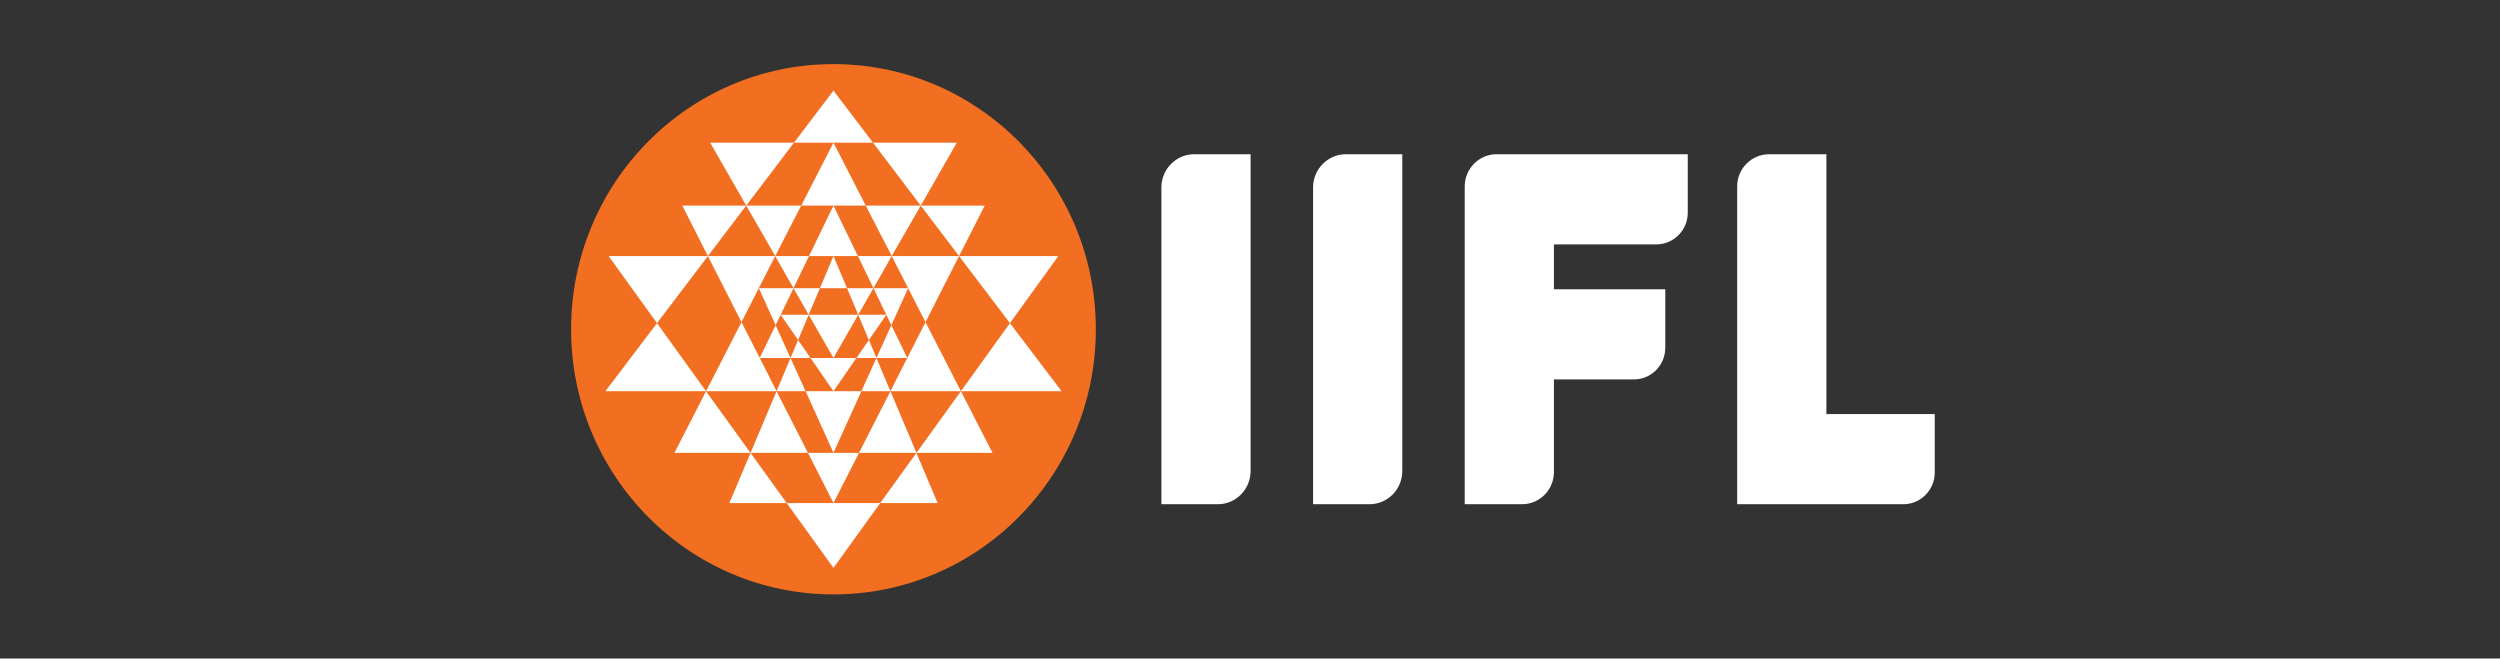 <svg xmlns="http://www.w3.org/2000/svg" width="429" height="113" viewBox="0 0 429 113" fill="none"><rect x="0" y="0" width="429" height="113" fill="#333333" stroke="none"/><path fill-rule="evenodd" clip-rule="evenodd" d="M143.023 11C167.893 11 188.047 31.372 188.047 56.5C188.047 81.628 167.893 102 143.023 102C118.154 102 98 81.628 98 56.5C98 31.372 118.154 11 143.023 11Z" fill="#F26F21"></path><path fill-rule="evenodd" clip-rule="evenodd" d="M143.024 97.45L151.045 86.328H135.003L143.024 97.45ZM143.024 86.328L144.152 84.1L147.41 77.71H138.653L143.024 86.328ZM143.024 43.94H147.214L144.684 38.719L143.024 35.282L138.825 43.94H143.024ZM143.024 35.282H148.562L143.024 24.484L137.486 35.282H143.024ZM143.024 24.484H149.807L143.024 15.55L136.241 24.484H143.024ZM160.898 86.328H151.045L157.256 77.71L160.898 86.328ZM182.165 67.132H164.893L173.306 55.449L182.165 67.132ZM164.893 67.132L170.314 77.71H157.264L164.893 67.132ZM164.572 43.94H181.609L173.306 55.449L164.572 43.94ZM164.572 43.94L158 35.282H168.974L164.572 43.94ZM148.562 35.282H158L153.019 43.94L148.562 35.282ZM158 35.282L149.807 24.484H164.188L158 35.282ZM143.024 77.702L147.818 67.132H138.246L141.935 75.293L143.024 77.702ZM143.024 61.429L143.611 60.402L147.269 54.012H138.771L143.024 61.429ZM143.024 49.454H145.35L143.024 43.94L140.697 49.454H143.024ZM147.41 77.71L152.799 67.132L157.264 77.71H147.41ZM152.784 67.132H147.818L150.395 61.429L152.791 67.132H152.784ZM149.102 58.349L150.402 61.429H146.972L149.102 58.349ZM152.956 55.797L155.682 61.429H150.402L152.956 55.797ZM155.838 49.454L152.956 55.797L152.094 54.012L149.885 49.454H155.838ZM158.815 55.276L164.893 67.132H152.799L155.682 61.429L158.815 55.276ZM164.572 43.94L158.815 55.276L153.019 43.94H164.572ZM149.885 49.454L147.214 43.94H153.019L149.885 49.454ZM149.885 49.454L147.269 54.012L145.35 49.454H149.885ZM149.102 58.349L147.269 54.012H152.094L149.102 58.349ZM125.157 86.328H135.003L128.791 77.71L125.157 86.328ZM103.883 67.132H121.154L112.742 55.449L103.883 67.132ZM121.154 67.132L115.734 77.71H128.784L121.154 67.132ZM121.476 43.94H104.439L112.742 55.449L121.476 43.94ZM121.476 43.94L128.047 35.282H117.081L121.476 43.94ZM137.486 35.282H128.055L133.029 43.94L137.486 35.282ZM128.055 35.282L136.248 24.484H121.867L128.055 35.282ZM143.024 67.132L142.162 65.892L139.084 61.429H146.956L143.024 67.132ZM138.645 77.71L133.256 67.132L128.791 77.71H138.645ZM133.264 67.132H138.23L135.653 61.429L133.256 67.132H133.264ZM136.953 58.349L135.653 61.429H139.084L136.953 58.349ZM133.092 55.797L130.366 61.429H135.645L133.092 55.797ZM130.217 49.454L133.1 55.797L133.961 54.012L136.17 49.454H130.217ZM127.241 55.276L121.162 67.132H133.256L130.374 61.429L127.241 55.276ZM121.476 43.94L127.233 55.276L133.021 43.94H121.476ZM136.162 49.454L138.825 43.94H133.021L136.162 49.454ZM136.162 49.454L138.771 54.012L140.697 49.454H136.162ZM136.953 58.349L138.778 54.012H133.961L136.953 58.349Z" fill="white"></path><path fill-rule="evenodd" clip-rule="evenodd" d="M313.407 26.467H303.561C300.561 26.467 298.101 28.947 298.101 31.98V86.525C307.602 86.525 317.112 86.525 326.621 86.525C329.581 86.525 332.002 84.076 332.002 81.091V71.058H313.407V26.467ZM214.602 26.467H204.913C201.827 26.467 199.297 29.026 199.297 32.146V86.525H208.978C212.072 86.525 214.602 83.966 214.602 80.846V26.467ZM256.806 26.467H289.618V36.507C289.618 39.493 287.198 41.934 284.237 41.934H266.652V49.643H285.764V59.675C285.764 62.669 283.344 65.11 280.383 65.11H266.652V81.011C266.652 84.045 264.2 86.525 261.192 86.525H251.346V31.988C251.346 28.947 253.798 26.467 256.806 26.467ZM240.631 26.467H230.942C227.856 26.467 225.326 29.026 225.326 32.146V86.525H235.007C238.101 86.525 240.631 83.966 240.631 80.846V26.467Z" fill="white"></path></svg>